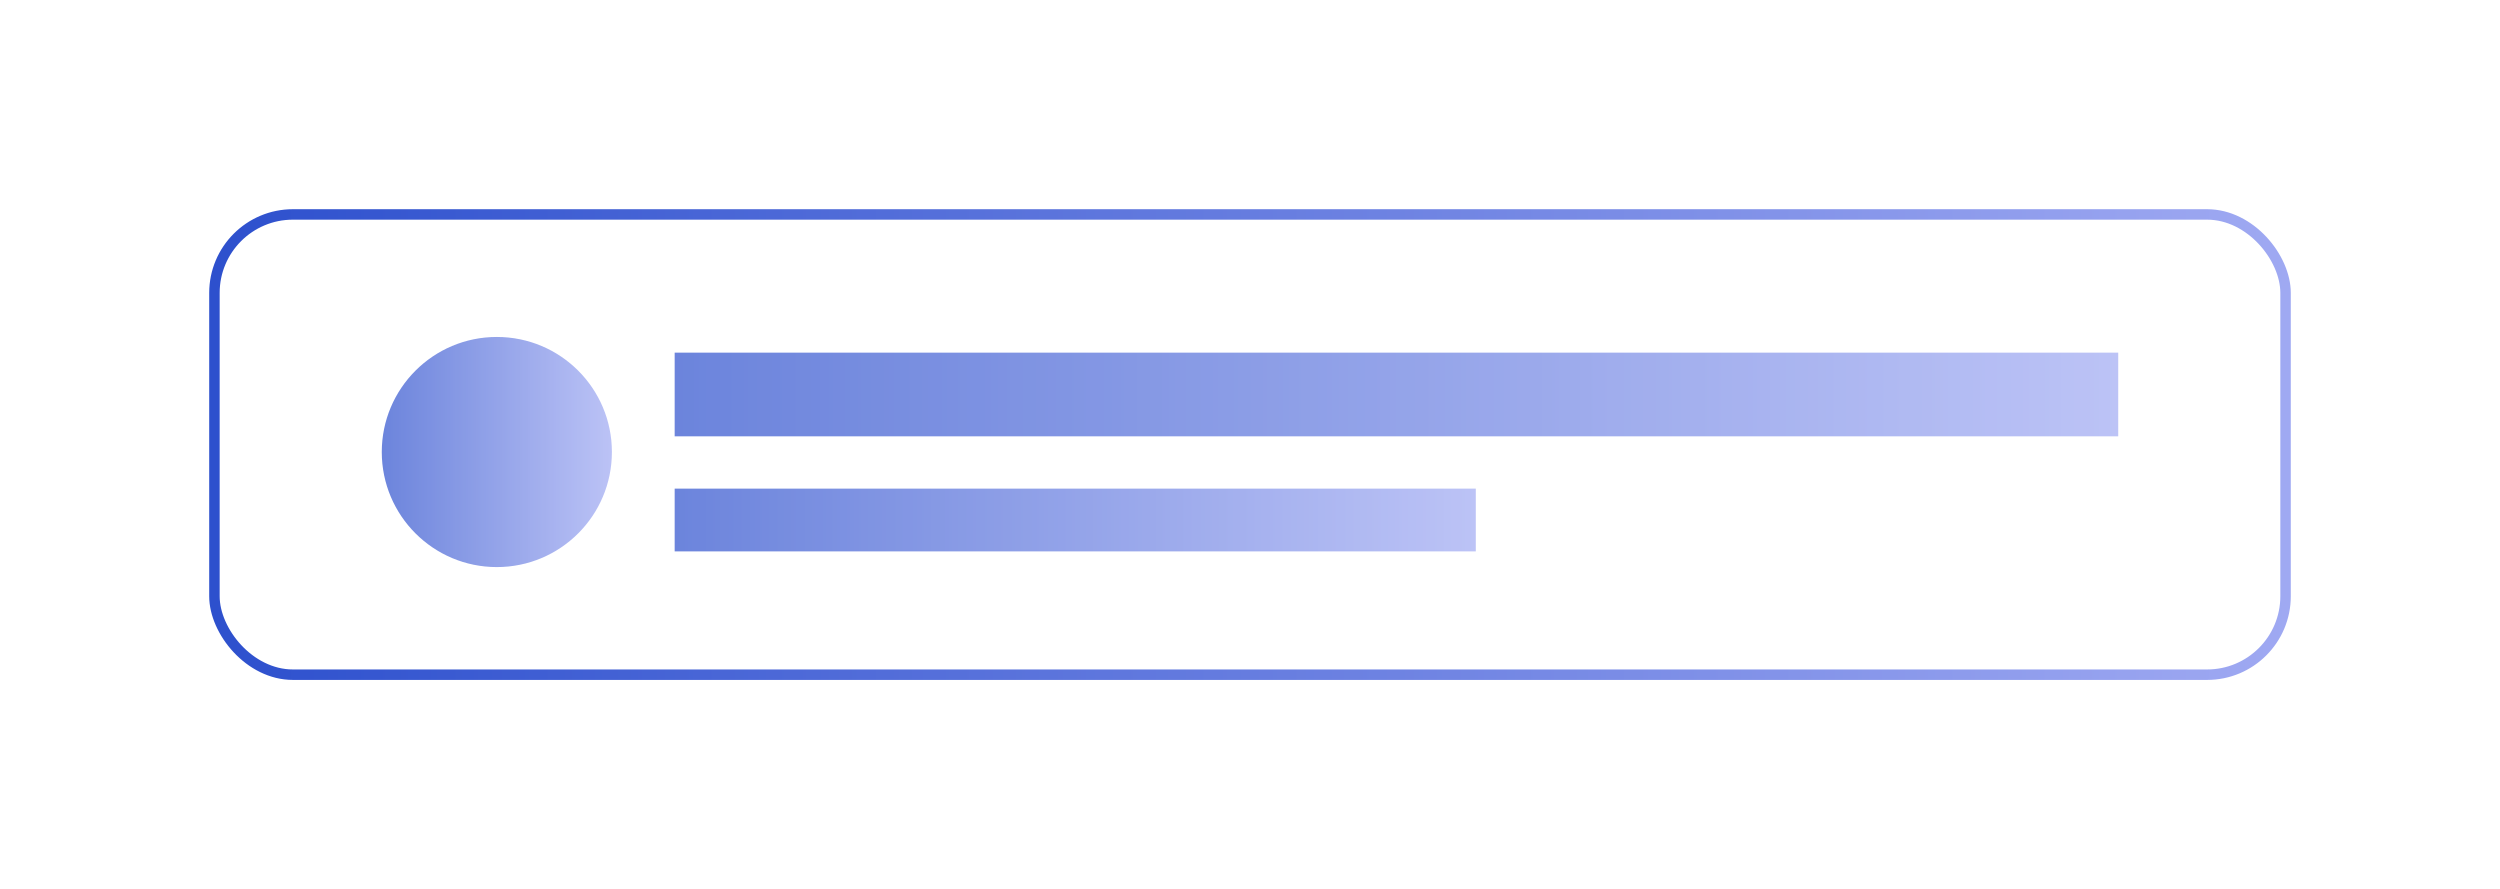 <svg width="239" height="85" viewBox="0 0 239 85" fill="none" xmlns="http://www.w3.org/2000/svg">
<g filter="url(#filter0_d_1110_13261)">
<rect x="20" y="16" width="199" height="45" rx="8" fill="white"/>
<rect x="20.5" y="16.5" width="198" height="44" rx="7.5" stroke="url(#paint0_linear_1110_13261)"/>
<g opacity="0.7">
<circle cx="47.498" cy="39.213" r="11" fill="url(#paint1_linear_1110_13261)"/>
<rect x="64.498" y="29.713" width="138.005" height="8" fill="url(#paint2_linear_1110_13261)"/>
<rect x="64.498" y="42.713" width="76.587" height="6" fill="url(#paint3_linear_1110_13261)"/>
</g>
</g>
<defs>
<filter id="filter0_d_1110_13261" x="0" y="0" width="239" height="85" filterUnits="userSpaceOnUse" color-interpolation-filters="sRGB">
<feFlood flood-opacity="0" result="BackgroundImageFix"/>
<feColorMatrix in="SourceAlpha" type="matrix" values="0 0 0 0 0 0 0 0 0 0 0 0 0 0 0 0 0 0 127 0" result="hardAlpha"/>
<feOffset dy="4"/>
<feGaussianBlur stdDeviation="10"/>
<feComposite in2="hardAlpha" operator="out"/>
<feColorMatrix type="matrix" values="0 0 0 0 0 0 0 0 0 0 0 0 0 0 0 0 0 0 0.1 0"/>
<feBlend mode="normal" in2="BackgroundImageFix" result="effect1_dropShadow_1110_13261"/>
<feBlend mode="normal" in="SourceGraphic" in2="effect1_dropShadow_1110_13261" result="shape"/>
</filter>
<linearGradient id="paint0_linear_1110_13261" x1="219" y1="38.5" x2="20" y2="38.5" gradientUnits="userSpaceOnUse">
<stop stop-color="#9FA9F2"/>
<stop offset="1" stop-color="#2D50CD"/>
</linearGradient>
<linearGradient id="paint1_linear_1110_13261" x1="58.498" y1="39.213" x2="36.498" y2="39.213" gradientUnits="userSpaceOnUse">
<stop stop-color="#9FA9F2"/>
<stop offset="1" stop-color="#2D50CD"/>
</linearGradient>
<linearGradient id="paint2_linear_1110_13261" x1="202.502" y1="33.713" x2="64.498" y2="33.713" gradientUnits="userSpaceOnUse">
<stop stop-color="#9FA9F2"/>
<stop offset="1" stop-color="#2D50CD"/>
</linearGradient>
<linearGradient id="paint3_linear_1110_13261" x1="141.084" y1="45.713" x2="64.498" y2="45.713" gradientUnits="userSpaceOnUse">
<stop stop-color="#9FA9F2"/>
<stop offset="1" stop-color="#2D50CD"/>
</linearGradient>
</defs>
</svg>
